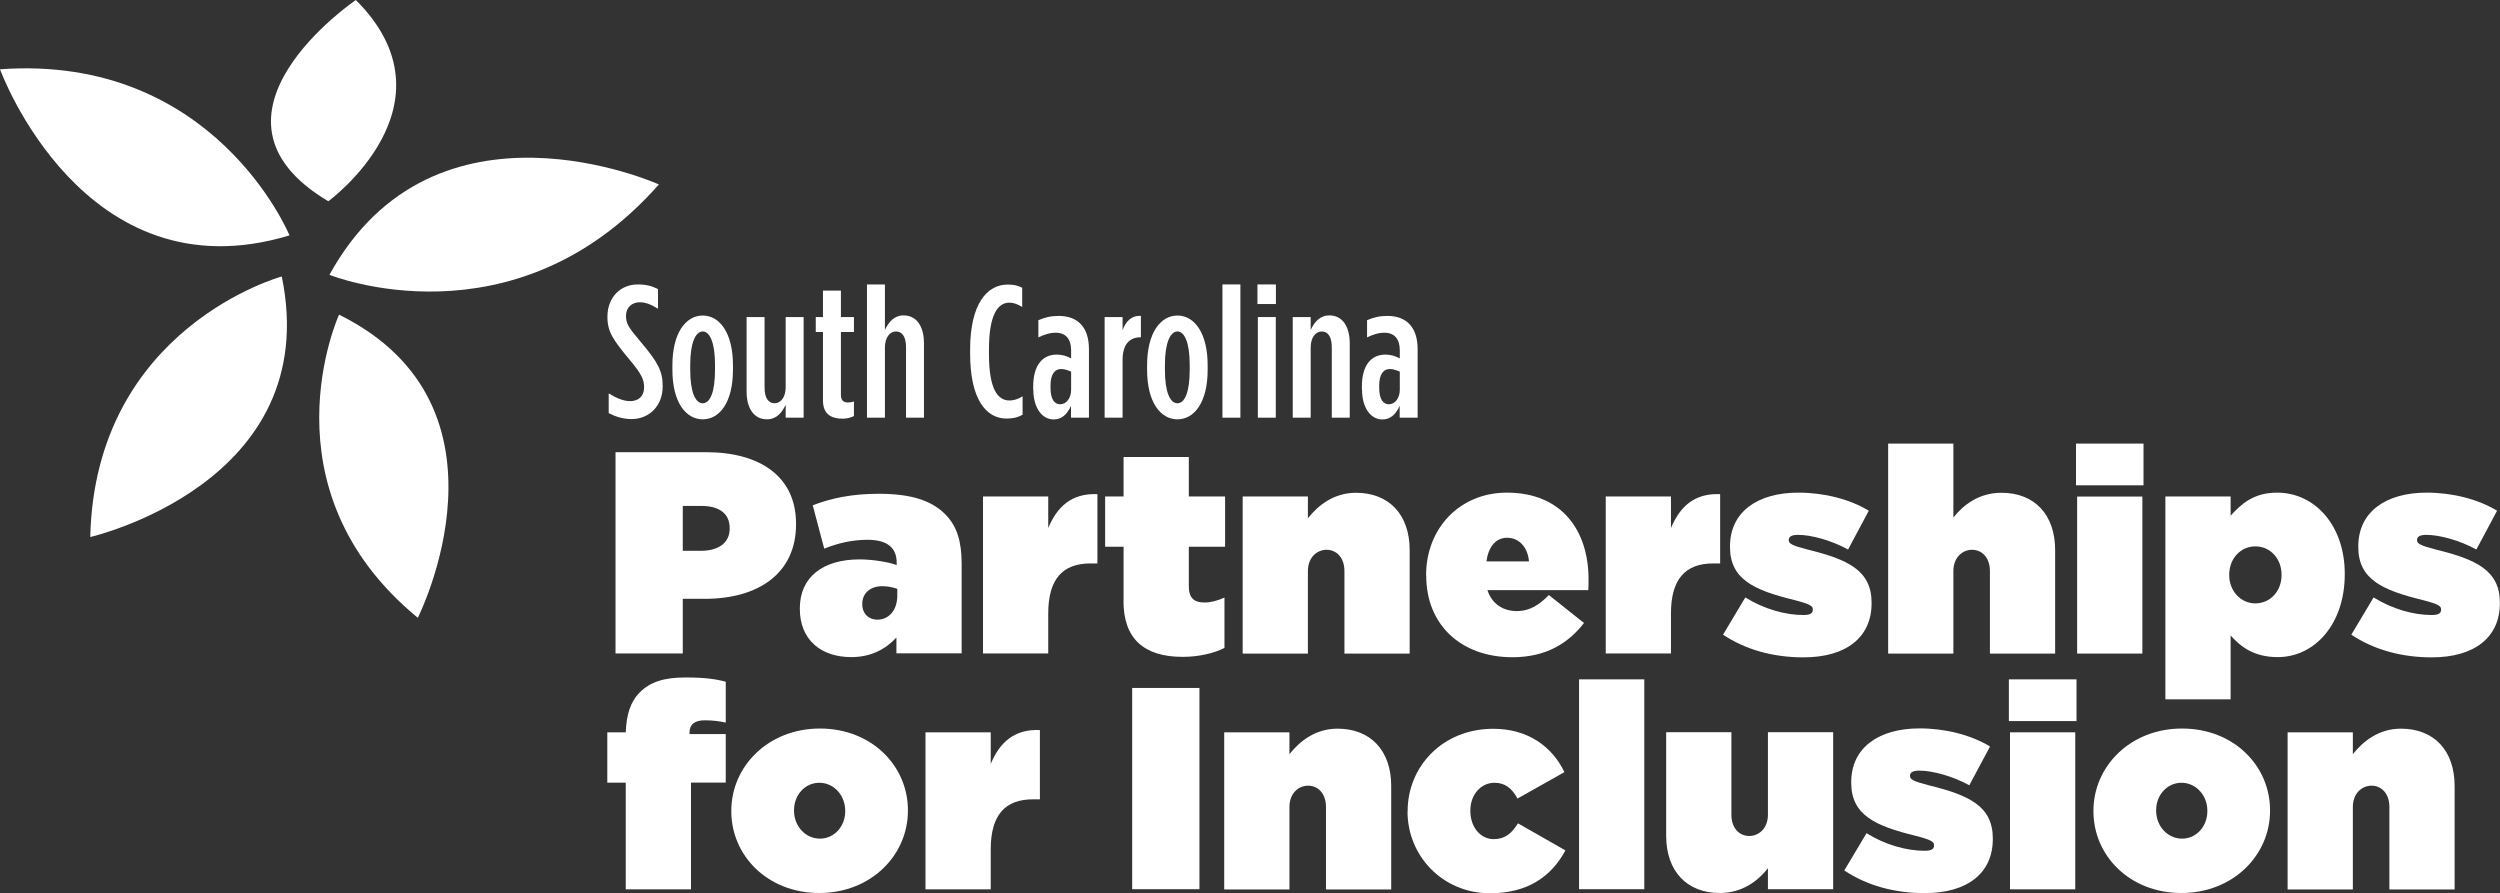 <?xml version="1.0" encoding="UTF-8"?>
<svg id="Layer_1" data-name="Layer 1" xmlns="http://www.w3.org/2000/svg" width="197.76" height="70.66" viewBox="0 0 197.76 70.66">
  <rect x="0" y="0" width="197.76" height="70.66" fill="#333333" stroke="none"/>
  <g>
    <path d="m22.29,21.87s-14.77,4.02-15.15,20.61c0,0,18.51-4.24,15.15-20.61Z" style="fill: #fff; stroke-width: 0px;"/>
    <path d="m26.82,24.89s-6.26,13.72,6.23,23.98c0,0,8.46-16.71-6.23-23.98Z" style="fill: #fff; stroke-width: 0px;"/>
    <path d="m26.06,21.74s14.57,5.88,26.06-7.15c0,0-17.72-8.01-26.06,7.15Z" style="fill: #fff; stroke-width: 0px;"/>
    <path d="m22.9,18.62S17,4.25,0,5.48c0,0,6.58,18.09,22.9,13.14Z" style="fill: #fff; stroke-width: 0px;"/>
    <path d="m25.97,15.92s10.46-7.64,2.18-15.92c0,0-13.53,9.18-2.18,15.92Z" style="fill: #fff; stroke-width: 0px;"/>
  </g>
  <g>
    <path d="m48.15,32.67v-1.55c.66.4,1.19.61,1.7.61.63,0,1.1-.36,1.1-1.07v-.03c0-.6-.19-1.03-1.15-2.18-1.28-1.54-1.75-2.19-1.75-3.37v-.03c0-1.54,1.04-2.55,2.39-2.55.7,0,1.15.13,1.61.37v1.55c-.57-.34-.97-.51-1.45-.51-.6,0-1.08.4-1.08,1.06v.03c0,.58.19.9,1.15,2.03,1.39,1.64,1.75,2.34,1.75,3.52v.03c0,1.54-1.09,2.57-2.45,2.57-.69,0-1.28-.19-1.84-.48Z" style="fill: #fff; stroke-width: 0px;"/>
    <path d="m53.19,29.26v-.37c0-2.54,1.05-3.93,2.4-3.93s2.39,1.39,2.39,3.93v.37c0,2.54-1.04,3.91-2.39,3.91s-2.4-1.37-2.4-3.91Zm3.37.01v-.42c0-1.72-.4-2.63-.97-2.63s-.99.91-.99,2.63v.42c0,1.72.4,2.63.99,2.63s.97-.91.97-2.63Z" style="fill: #fff; stroke-width: 0px;"/>
    <path d="m59.06,30.98v-5.9h1.42v5.58c0,.81.3,1.24.79,1.24s.88-.48.88-1.27v-5.55h1.42v7.96h-1.42v-1.02c-.3.63-.73,1.15-1.48,1.15-1.03,0-1.61-.87-1.61-2.19Z" style="fill: #fff; stroke-width: 0px;"/>
    <path d="m65.1,31.68v-5.42h-.57v-1.18h.57v-2.09h1.42v2.09h1.03v1.18h-1.03v4.97c0,.46.21.61.58.61.15,0,.31-.03.45-.09v1.16c-.22.12-.58.21-.88.21-.85,0-1.57-.3-1.57-1.45Z" style="fill: #fff; stroke-width: 0px;"/>
    <path d="m68.58,22.5h1.42v3.6c.3-.63.73-1.15,1.48-1.15,1.03,0,1.61.87,1.61,2.21v5.88h-1.42v-5.58c0-.81-.3-1.24-.79-1.24s-.88.48-.88,1.27v5.55h-1.42v-10.54Z" style="fill: #fff; stroke-width: 0px;"/>
    <path d="m76.74,27.98v-.33c0-3.61,1.34-5.14,2.97-5.14.51,0,.78.07,1.15.25v1.52c-.37-.22-.67-.34-1.02-.34-.91,0-1.61.97-1.61,3.69v.36c0,2.82.7,3.69,1.63,3.69.31,0,.66-.1,1.03-.33v1.45c-.37.22-.76.31-1.27.31-1.63,0-2.88-1.55-2.88-5.14Z" style="fill: #fff; stroke-width: 0px;"/>
    <path d="m81.73,30.8v-.21c0-1.7.73-2.54,1.87-2.54.42,0,.79.12,1.13.3v-.63c0-.91-.43-1.4-1.22-1.4-.49,0-.93.16-1.37.37v-1.36c.51-.22.97-.34,1.61-.34,1.52,0,2.39.91,2.39,2.63v5.42h-1.42v-.94c-.31.7-.75,1.08-1.37,1.08-.94,0-1.61-.94-1.61-2.37Zm3,.03v-1.43c-.22-.1-.52-.21-.78-.21-.54,0-.85.45-.85,1.31v.18c0,.88.3,1.3.76,1.3.49,0,.87-.48.87-1.15Z" style="fill: #fff; stroke-width: 0px;"/>
    <path d="m87.38,25.08h1.42v1.04c.25-.69.7-1.18,1.45-1.13v1.69h-.03c-.88,0-1.42.58-1.42,1.79v4.57h-1.42v-7.96Z" style="fill: #fff; stroke-width: 0px;"/>
    <path d="m90.74,29.26v-.37c0-2.54,1.05-3.93,2.4-3.93s2.39,1.39,2.39,3.93v.37c0,2.54-1.04,3.91-2.39,3.91s-2.4-1.37-2.4-3.91Zm3.37.01v-.42c0-1.72-.4-2.63-.97-2.63s-.99.91-.99,2.63v.42c0,1.72.4,2.63.99,2.63s.97-.91.97-2.63Z" style="fill: #fff; stroke-width: 0px;"/>
    <path d="m96.7,22.5h1.42v10.54h-1.42v-10.54Z" style="fill: #fff; stroke-width: 0px;"/>
    <path d="m99.47,22.5h1.46v1.55h-1.46v-1.55Zm.03,2.58h1.42v7.96h-1.42v-7.96Z" style="fill: #fff; stroke-width: 0px;"/>
    <path d="m102.26,25.08h1.42v1.02c.3-.63.73-1.15,1.48-1.15,1.03,0,1.61.87,1.61,2.21v5.88h-1.42v-5.58c0-.81-.3-1.24-.79-1.24s-.88.48-.88,1.27v5.55h-1.42v-7.96Z" style="fill: #fff; stroke-width: 0px;"/>
    <path d="m107.73,30.8v-.21c0-1.7.73-2.54,1.87-2.54.42,0,.79.12,1.13.3v-.63c0-.91-.43-1.4-1.22-1.4-.49,0-.93.16-1.37.37v-1.36c.51-.22.97-.34,1.61-.34,1.52,0,2.39.91,2.39,2.63v5.42h-1.42v-.94c-.31.7-.75,1.08-1.37,1.08-.94,0-1.61-.94-1.61-2.37Zm3,.03v-1.43c-.22-.1-.52-.21-.78-.21-.54,0-.85.45-.85,1.31v.18c0,.88.3,1.3.76,1.3.49,0,.87-.48.87-1.15Z" style="fill: #fff; stroke-width: 0px;"/>
  </g>
  <g>
    <path d="m48.69,35.77h7.16c4.23,0,7.12,1.89,7.12,5.66v.05c0,3.84-2.93,5.89-7.23,5.89h-1.73v4.32h-5.32v-15.92Zm6.76,7.8c1.36,0,2.27-.61,2.27-1.75v-.05c0-1.16-.84-1.75-2.25-1.75h-1.46v3.55h1.43Z" style="fill: #fff; stroke-width: 0px;"/>
    <path d="m63.27,48.17v-.05c0-2.48,1.84-3.87,4.73-3.87,1.05,0,2.39.23,2.93.45v-.2c0-1.14-.71-1.8-2.3-1.8-1.27,0-2.34.27-3.43.7l-.91-3.43c1.43-.55,3.07-.91,5.23-.91,2.52,0,4.16.52,5.25,1.62.93.93,1.3,2.14,1.3,3.93v7.07h-5.16v-1.25c-.86.93-2.02,1.55-3.57,1.55-2.39,0-4.07-1.36-4.07-3.82Zm7.71-1.07v-.52c-.3-.11-.75-.21-1.18-.21-1.02,0-1.59.61-1.59,1.39v.05c0,.73.52,1.21,1.18,1.21.91,0,1.59-.73,1.59-1.91Z" style="fill: #fff; stroke-width: 0px;"/>
    <path d="m77.76,39.27h5.16v2.5c.7-1.68,1.84-2.77,3.89-2.68v5.48h-.55c-2.18,0-3.34,1.21-3.34,3.96v3.16h-5.16v-12.42Z" style="fill: #fff; stroke-width: 0px;"/>
    <path d="m88.88,47.53v-4.28h-1.46v-3.98h1.46v-3.12h5.16v3.12h2.87v3.98h-2.87v3.14c0,.93.43,1.27,1.25,1.27.48,0,1.02-.14,1.57-.39v3.98c-.82.43-2.05.71-3.3.71-3.05,0-4.69-1.41-4.69-4.44Z" style="fill: #fff; stroke-width: 0px;"/>
    <path d="m98.3,39.27h5.16v1.73c.8-1.02,2.05-2.02,3.8-2.02,2.62,0,4.25,1.73,4.25,4.53v8.19h-5.16v-6.53c0-1.07-.64-1.68-1.41-1.68s-1.48.61-1.48,1.68v6.53h-5.16v-12.42Z" style="fill: #fff; stroke-width: 0px;"/>
    <path d="m112.81,45.55v-.05c0-3.71,2.66-6.53,6.39-6.53,4.41,0,6.46,3.07,6.46,6.85,0,.27,0,.59-.02.86h-7.98c.36,1.09,1.23,1.66,2.34,1.66.93,0,1.71-.43,2.52-1.27l2.78,2.21c-1.23,1.59-2.98,2.71-5.66,2.71-4.07,0-6.82-2.57-6.82-6.44Zm8.14-1.14c-.11-1.18-.82-1.87-1.73-1.87s-1.48.73-1.64,1.87h3.37Z" style="fill: #fff; stroke-width: 0px;"/>
    <path d="m127.02,39.27h5.16v2.5c.7-1.68,1.84-2.77,3.89-2.68v5.48h-.55c-2.18,0-3.34,1.21-3.34,3.96v3.16h-5.16v-12.42Z" style="fill: #fff; stroke-width: 0px;"/>
    <path d="m136.31,50.19l1.75-2.93c1.5.93,3.18,1.39,4.59,1.39.5,0,.75-.11.75-.41v-.05c0-.25-.23-.41-1.48-.73-3.14-.77-5.07-1.62-5.07-4.19v-.05c0-2.73,2.18-4.25,5.41-4.25,2.05,0,4.07.52,5.57,1.43l-1.64,3.07c-1.32-.73-2.91-1.16-3.96-1.16-.5,0-.73.14-.73.39v.05c0,.25.27.41,1.52.73,3.14.77,5.03,1.64,5.03,4.19v.05c0,2.71-2.02,4.28-5.39,4.28-2.41,0-4.59-.61-6.37-1.8Z" style="fill: #fff; stroke-width: 0px;"/>
    <path d="m149.36,35.09h5.16v5.85c.8-1.02,2.05-1.96,3.8-1.96,2.62,0,4.25,1.73,4.25,4.53v8.19h-5.16v-6.53c0-1.07-.64-1.68-1.41-1.68s-1.48.61-1.48,1.68v6.53h-5.16v-16.6Z" style="fill: #fff; stroke-width: 0px;"/>
    <path d="m164.22,35.09h5.34v3.3h-5.34v-3.3Zm.09,4.19h5.16v12.42h-5.16v-12.42Z" style="fill: #fff; stroke-width: 0px;"/>
    <path d="m171.29,39.27h5.16v1.52c.84-.91,1.8-1.82,3.68-1.82,3,0,5.35,2.62,5.35,6.41v.05c0,3.93-2.37,6.55-5.3,6.55-1.89,0-2.93-.82-3.73-1.71v5.05h-5.16v-16.06Zm9.19,6.23v-.05c0-1.25-.89-2.23-2.07-2.23s-2.07.98-2.07,2.23v.05c0,1.23.89,2.23,2.07,2.23s2.07-.98,2.07-2.23Z" style="fill: #fff; stroke-width: 0px;"/>
    <path d="m186.01,50.19l1.75-2.93c1.5.93,3.18,1.39,4.59,1.39.5,0,.75-.11.75-.41v-.05c0-.25-.23-.41-1.48-.73-3.14-.77-5.07-1.62-5.07-4.19v-.05c0-2.73,2.18-4.25,5.41-4.25,2.05,0,4.07.52,5.57,1.43l-1.64,3.07c-1.32-.73-2.91-1.16-3.96-1.16-.5,0-.73.14-.73.39v.05c0,.25.27.41,1.52.73,3.14.77,5.03,1.64,5.03,4.19v.05c0,2.71-2.02,4.28-5.39,4.28-2.41,0-4.59-.61-6.37-1.8Z" style="fill: #fff; stroke-width: 0px;"/>
    <path d="m49.5,61.91h-1.46v-3.98h1.46c.05-1.34.34-2.39,1.11-3.16.84-.84,1.93-1.18,3.64-1.18,1.52,0,2.46.14,3.16.34v3.23c-.5-.11-1-.18-1.66-.18-.8,0-1.21.32-1.21,1v.09h2.87v3.84h-2.75v8.44h-5.16v-8.44Z" style="fill: #fff; stroke-width: 0px;"/>
    <path d="m57.85,64.18v-.05c0-3.5,2.91-6.5,7.01-6.5s6.96,2.96,6.96,6.46v.05c0,3.5-2.91,6.5-7.01,6.5s-6.96-2.96-6.96-6.46Zm9.01,0v-.05c0-1.23-.91-2.21-2.05-2.21s-2,.98-2,2.16v.05c0,1.23.91,2.21,2.05,2.21s2-.98,2-2.16Z" style="fill: #fff; stroke-width: 0px;"/>
    <path d="m73.21,57.93h5.16v2.5c.7-1.68,1.84-2.77,3.89-2.68v5.48h-.55c-2.18,0-3.34,1.21-3.34,3.96v3.16h-5.16v-12.42Z" style="fill: #fff; stroke-width: 0px;"/>
    <path d="m89.56,54.42h5.32v15.92h-5.32v-15.92Z" style="fill: #fff; stroke-width: 0px;"/>
    <path d="m96.84,57.93h5.16v1.73c.8-1.02,2.05-2.02,3.8-2.02,2.62,0,4.25,1.73,4.25,4.53v8.19h-5.16v-6.53c0-1.07-.64-1.68-1.41-1.68s-1.48.61-1.48,1.68v6.53h-5.16v-12.42Z" style="fill: #fff; stroke-width: 0px;"/>
    <path d="m111.35,64.2v-.05c0-3.48,2.73-6.5,6.78-6.5,2.73,0,4.66,1.41,5.62,3.43l-3.71,2.09c-.43-.8-.98-1.25-1.82-1.25-1.09,0-1.91.96-1.91,2.18v.05c0,1.3.82,2.23,1.84,2.23.91,0,1.43-.46,1.93-1.25l3.75,2.14c-1.11,2.07-3,3.39-5.96,3.39-3.78,0-6.53-2.98-6.53-6.46Z" style="fill: #fff; stroke-width: 0px;"/>
    <path d="m124.91,53.74h5.16v16.6h-5.16v-16.6Z" style="fill: #fff; stroke-width: 0px;"/>
    <path d="m131.8,66.11v-8.19h5.16v6.53c0,1.07.64,1.68,1.41,1.68s1.48-.61,1.48-1.68v-6.53h5.16v12.42h-5.16v-1.66c-.8,1.02-2.05,1.96-3.8,1.96-2.62,0-4.25-1.73-4.25-4.53Z" style="fill: #fff; stroke-width: 0px;"/>
    <path d="m145.9,68.84l1.75-2.93c1.5.93,3.18,1.39,4.59,1.39.5,0,.75-.11.75-.41v-.05c0-.25-.23-.41-1.48-.73-3.14-.77-5.07-1.62-5.07-4.19v-.05c0-2.73,2.18-4.25,5.41-4.25,2.05,0,4.07.52,5.57,1.43l-1.64,3.07c-1.32-.73-2.91-1.16-3.96-1.16-.5,0-.73.14-.73.39v.05c0,.25.27.41,1.52.73,3.14.77,5.03,1.64,5.03,4.19v.05c0,2.71-2.02,4.28-5.39,4.28-2.41,0-4.59-.61-6.37-1.8Z" style="fill: #fff; stroke-width: 0px;"/>
    <path d="m158.91,53.74h5.35v3.3h-5.35v-3.3Zm.09,4.19h5.16v12.42h-5.16v-12.42Z" style="fill: #fff; stroke-width: 0px;"/>
    <path d="m165.6,64.18v-.05c0-3.5,2.91-6.5,7.01-6.5s6.96,2.96,6.96,6.46v.05c0,3.5-2.91,6.5-7.01,6.5s-6.96-2.96-6.96-6.46Zm9.01,0v-.05c0-1.23-.91-2.21-2.05-2.21s-2,.98-2,2.16v.05c0,1.23.91,2.21,2.05,2.21s2-.98,2-2.16Z" style="fill: #fff; stroke-width: 0px;"/>
    <path d="m180.96,57.93h5.16v1.73c.8-1.02,2.05-2.02,3.8-2.02,2.62,0,4.25,1.73,4.25,4.53v8.19h-5.16v-6.53c0-1.07-.64-1.68-1.41-1.68s-1.48.61-1.48,1.68v6.53h-5.16v-12.42Z" style="fill: #fff; stroke-width: 0px;"/>
  </g>
</svg>